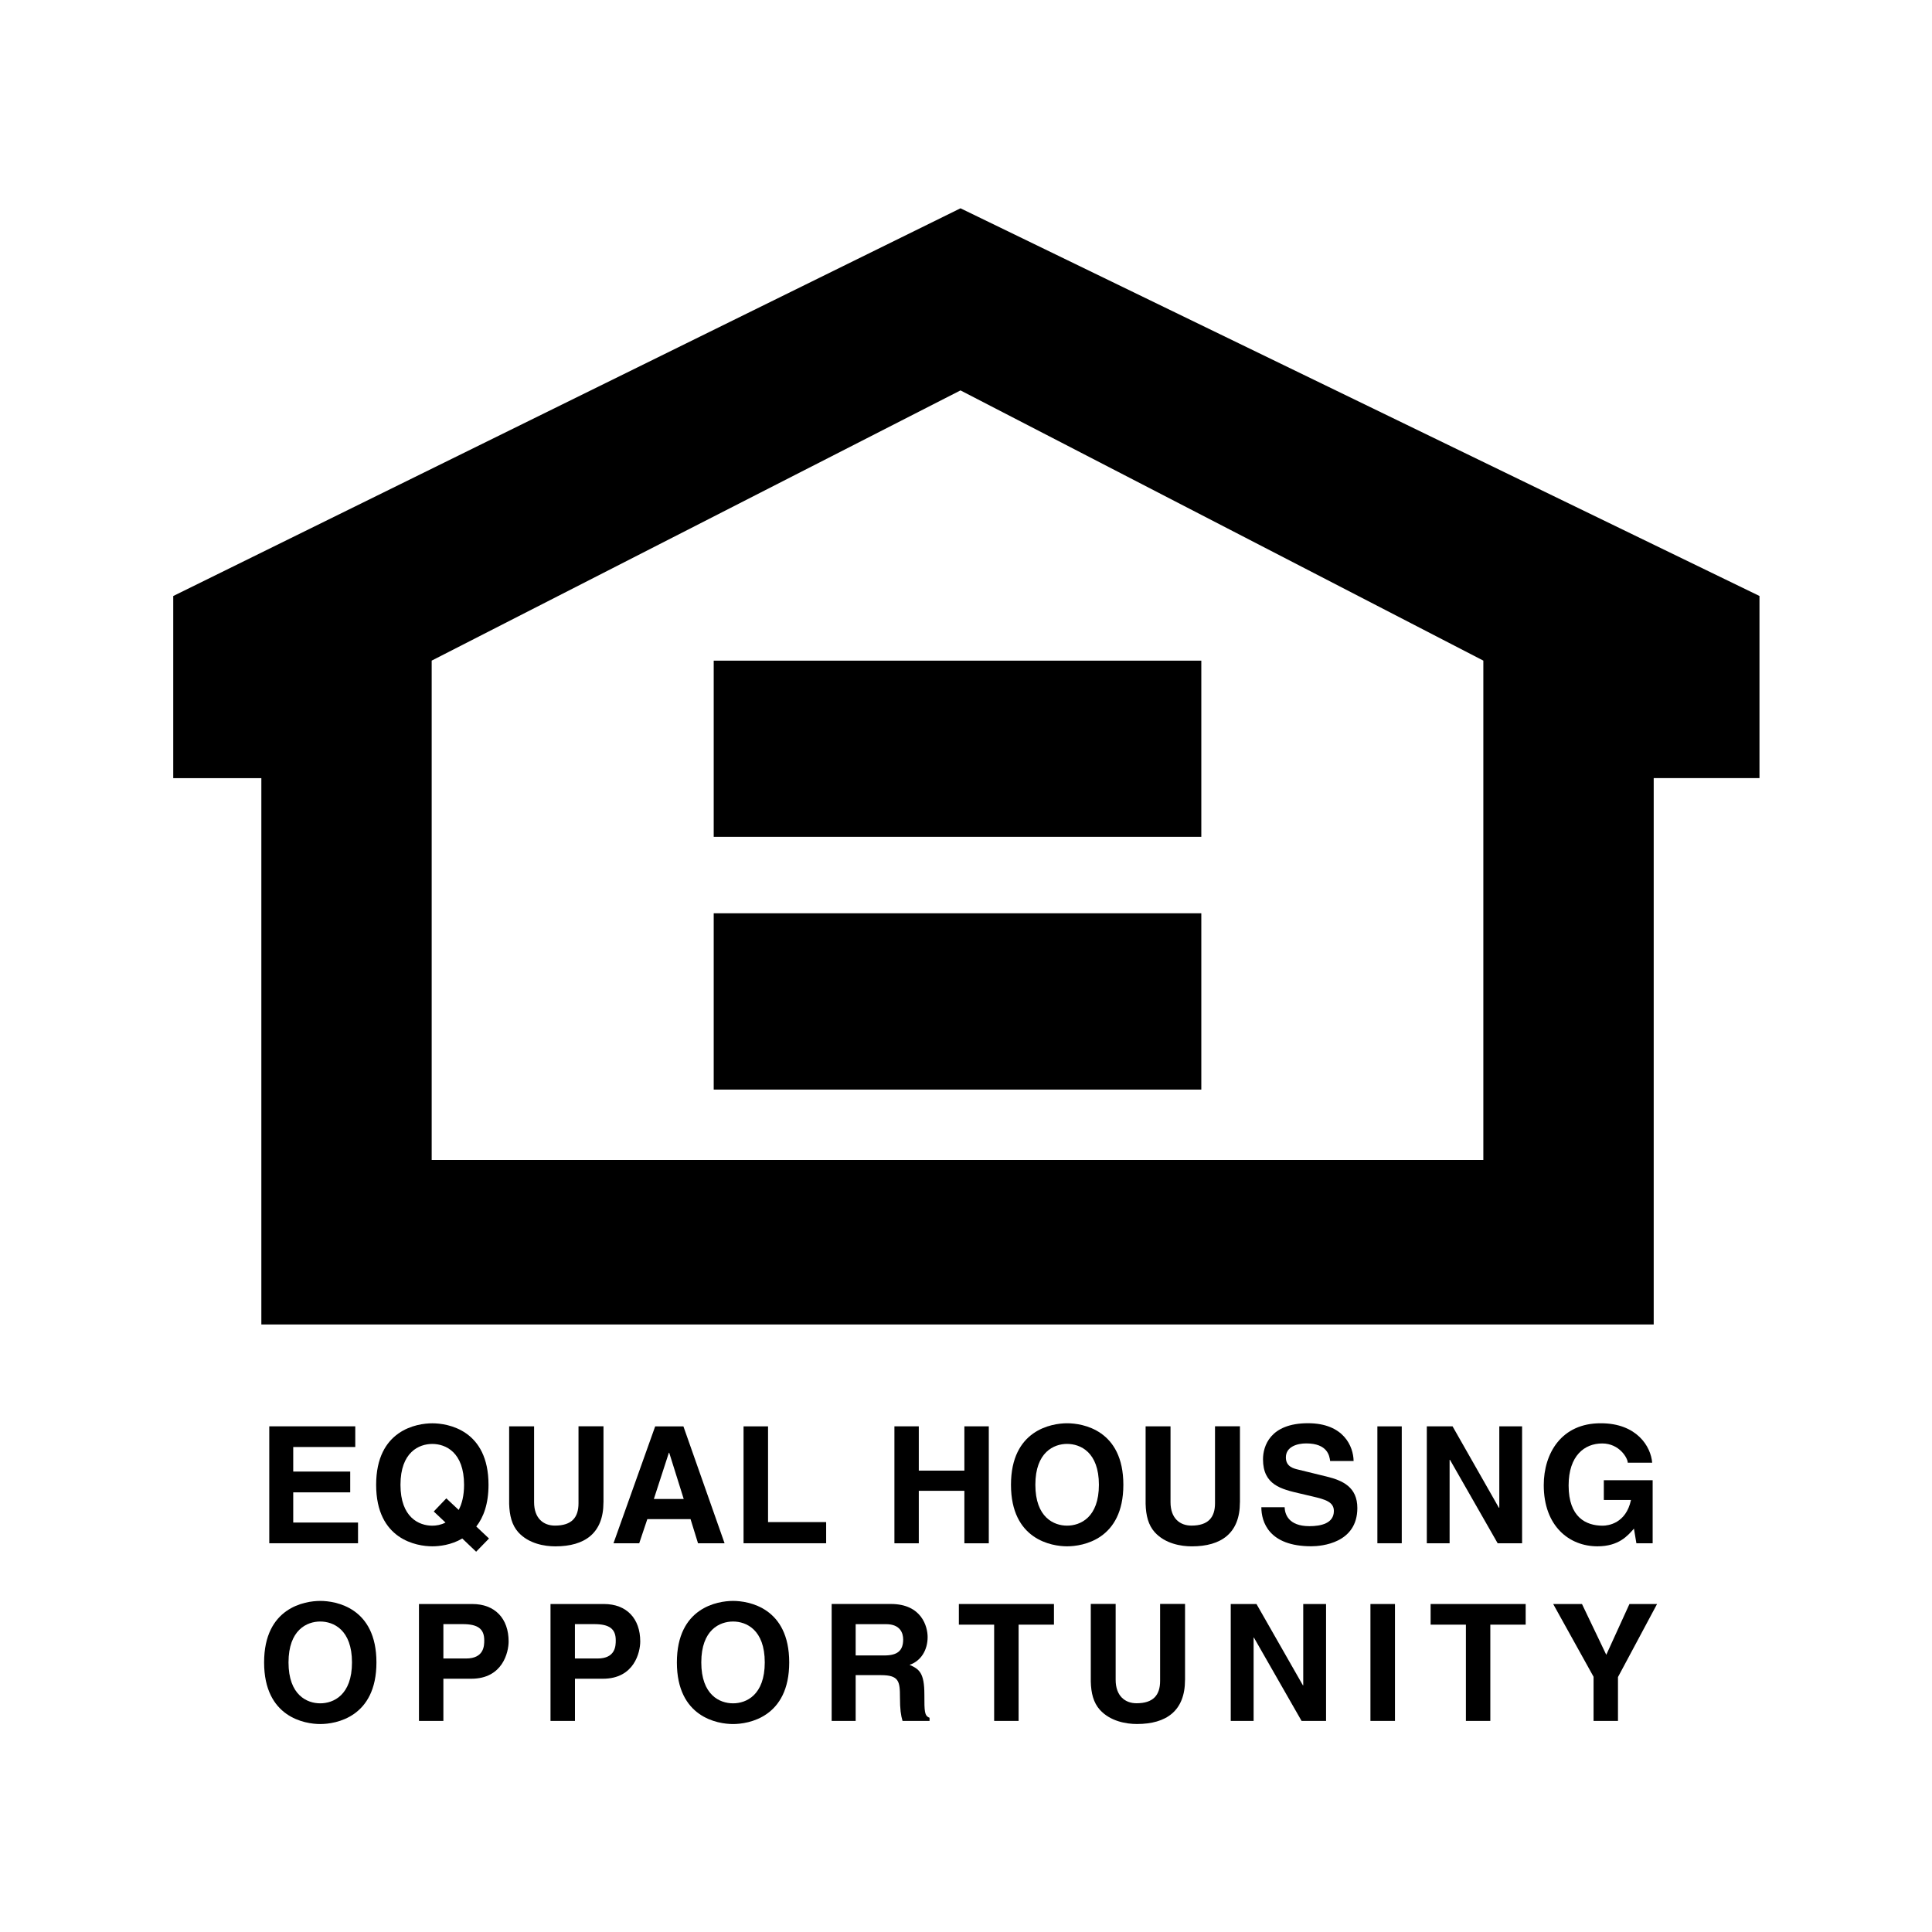 <?xml version="1.0" encoding="utf-8"?>
<!-- Generator: Adobe Illustrator 25.2.0, SVG Export Plug-In . SVG Version: 6.00 Build 0)  -->
<svg version="1.1" id="Layer_1" xmlns="http://www.w3.org/2000/svg" xmlns:xlink="http://www.w3.org/1999/xlink" x="0px" y="0px"
	 viewBox="0 0 512 512" style="enable-background:new 0 0 512 512;" xml:space="preserve">
<polygon points="94.15,383.47 77.71,383.47 77.71,389.98 92.81,389.98 92.81,395.49 77.71,395.49 77.71,403.49 94.88,403.49 
	94.88,408.98 71.36,408.98 71.36,377.99 94.15,377.99 "/>
<g>
	<path d="M129.59,407.72l-3.37-3.18c1.9-2.42,3.24-5.96,3.24-11.05c0-14.55-10.79-16.3-14.89-16.3c-4.1,0-14.89,1.76-14.89,16.3
		c0,14.55,10.79,16.3,14.89,16.3c1.81,0,5-0.33,7.94-2.07l3.67,3.5L129.59,407.72z M114.95,400.56l3.11,2.93
		c-1.17,0.62-2.42,0.83-3.5,0.83c-3.5,0-8.43-2.16-8.43-10.83c0-8.68,4.93-10.83,8.43-10.83c3.5,0,8.42,2.15,8.42,10.83
		c0,2.9-0.57,5.05-1.42,6.66l-3.28-3.07L114.95,400.56z"/>
	<path d="M159.92,398.15c0,8.14-4.93,11.65-12.74,11.65c-2.85,0-7.07-0.69-9.84-3.75c-1.68-1.89-2.32-4.41-2.41-7.52v-20.54h6.61
		v20.1c0,4.32,2.5,6.21,5.52,6.21c4.46,0,6.25-2.15,6.25-5.91v-20.41h6.62V398.15z"/>
</g>
<path d="M171.55,402.58H183l1.98,6.4h7.04L181.11,378h-7.48l-11.05,30.98h6.82L171.55,402.58z M177.26,384.99h0.09l3.84,12.25h-7.91
	L177.26,384.99z"/>
<polygon points="203.54,403.37 218.94,403.37 218.94,408.98 197.05,408.98 197.05,378 203.54,378 "/>
<polygon points="243.49,395.08 243.49,408.99 237.03,408.99 237.03,377.99 243.49,377.99 243.49,389.73 255.57,389.73 
	255.57,377.99 262.04,377.99 262.04,408.99 255.57,408.99 255.57,395.08 "/>
<g>
	<path d="M267.92,393.48c0,14.55,10.8,16.31,14.87,16.31c4.12,0,14.91-1.77,14.91-16.31c0-14.54-10.79-16.3-14.91-16.3
		C278.71,377.18,267.92,378.95,267.92,393.48 M274.38,393.48c0-8.67,4.93-10.83,8.4-10.83c3.51,0,8.44,2.16,8.44,10.83
		c0,8.68-4.93,10.83-8.44,10.83C279.31,404.31,274.38,402.16,274.38,393.48"/>
	<path d="M328.59,398.15c0,8.14-4.93,11.65-12.74,11.65c-2.85,0-7.07-0.69-9.84-3.75c-1.69-1.89-2.33-4.41-2.41-7.52v-20.54h6.6
		v20.1c0,4.32,2.52,6.21,5.54,6.21c4.44,0,6.25-2.15,6.25-5.91v-20.41h6.61V398.15z"/>
	<path d="M340.44,399.44c0.06,1.72,0.93,5.01,6.57,5.01c3.07,0,6.48-0.74,6.48-4.03c0-2.4-2.32-3.06-5.6-3.83l-3.32-0.78
		c-5.03-1.17-9.86-2.27-9.86-9.09c0-3.45,1.87-9.55,11.92-9.55c9.51,0,12.04,6.21,12.09,10.01h-6.22c-0.17-1.37-0.69-4.66-6.34-4.66
		c-2.45,0-5.39,0.9-5.39,3.71c0,2.43,1.99,2.93,3.27,3.23l7.56,1.85c4.23,1.04,8.11,2.78,8.11,8.33c0,9.33-9.49,10.14-12.21,10.14
		c-11.29,0-13.23-6.52-13.23-10.35H340.44z"/>
</g>
<rect x="365.02" y="378" width="6.46" height="30.98"/>
<polygon points="397.33,377.99 403.37,377.99 403.37,408.99 396.9,408.99 384.26,386.87 384.16,386.87 384.16,408.99 378.12,408.99 
	378.12,377.99 384.94,377.99 397.22,399.57 397.33,399.57 "/>
<g>
	<path d="M425.03,392.28h12.94v16.7h-4.31l-0.65-3.88c-1.64,1.88-4.01,4.69-9.67,4.69c-7.47,0-14.23-5.34-14.23-16.21
		c0-8.46,4.71-16.45,15.14-16.4c9.51,0,13.26,6.16,13.59,10.45h-6.47c0-1.21-2.21-5.1-6.78-5.1c-4.63,0-8.89,3.19-8.89,11.13
		c0,8.46,4.62,10.66,9.02,10.66c1.42,0,6.18-0.56,7.51-6.82h-7.2V392.28z"/>
	<path d="M69.99,440.56c0,14.54,10.79,16.33,14.88,16.33c4.1,0,14.89-1.79,14.89-16.33s-10.79-16.3-14.89-16.3
		C80.78,424.26,69.99,426.02,69.99,440.56 M76.46,440.56c0-8.68,4.92-10.84,8.4-10.84c3.5,0,8.42,2.16,8.42,10.84
		c0,8.67-4.92,10.84-8.42,10.84C81.38,451.4,76.46,449.23,76.46,440.56"/>
	<path d="M117.5,444.88h7.41c8.33,0,9.88-7.07,9.88-9.88c0-6.08-3.62-9.92-9.62-9.92h-14.14v30.98h6.47V444.88z M117.5,439.52v-9.11
		h5.13c4.01,0,5.7,1.26,5.7,4.28c0,1.38,0,4.83-4.84,4.83H117.5z"/>
	<path d="M152.36,444.88h7.43c8.32,0,9.88-7.07,9.88-9.88c0-6.08-3.62-9.92-9.62-9.92h-14.16v30.98h6.48V444.88z M152.36,439.52
		v-9.11h5.12c4.02,0,5.7,1.26,5.7,4.28c0,1.38,0,4.83-4.82,4.83H152.36z"/>
	<path d="M179.38,440.56c0,14.54,10.78,16.33,14.89,16.33c4.09,0,14.88-1.79,14.88-16.33s-10.79-16.3-14.88-16.3
		C190.16,424.26,179.38,426.02,179.38,440.56 M185.85,440.56c0-8.68,4.91-10.84,8.42-10.84c3.49,0,8.4,2.16,8.4,10.84
		c0,8.67-4.92,10.84-8.4,10.84C190.76,451.4,185.85,449.23,185.85,440.56"/>
	<path d="M220.4,456.06h6.36v-12.13h6.68c4.8,0,5.06,1.64,5.06,5.87c0,3.18,0.24,4.78,0.68,6.26h7.16v-0.84
		c-1.37-0.51-1.37-1.64-1.37-6.15c0-5.8-1.38-6.74-3.93-7.87c3.06-1.02,4.79-3.96,4.79-7.36c0-2.69-1.51-8.77-9.75-8.77H220.4
		V456.06z M226.76,438.71v-8.29h8.06c3.8,0,4.53,2.42,4.53,4.06c0,3.07-1.64,4.23-5,4.23H226.76z"/>
</g>
<polygon points="254.11,425.08 254.11,430.55 263.46,430.55 263.46,456.06 269.94,456.06 269.94,430.55 279.31,430.55 
	279.31,425.08 "/>
<g>
	<path d="M314.04,445.21c0,8.15-4.92,11.67-12.74,11.67c-2.83,0-7.06-0.71-9.83-3.77c-1.69-1.89-2.33-4.4-2.4-7.51v-20.54h6.59v20.1
		c0,4.31,2.52,6.22,5.53,6.22c4.44,0,6.25-2.16,6.25-5.92v-20.41h6.61V445.21z"/>
</g>
<polygon points="345.37,425.08 345.37,446.64 345.29,446.64 332.98,425.08 326.16,425.08 326.16,456.06 332.22,456.06 
	332.22,433.96 332.29,433.96 344.93,456.06 351.42,456.06 351.42,425.08 "/>
<rect x="363.18" y="425.08" width="6.5" height="30.98"/>
<polygon points="379.13,425.08 379.13,430.55 388.48,430.55 388.48,456.06 394.95,456.06 394.95,430.55 404.32,430.55 
	404.32,425.08 "/>
<polygon points="431.82,425.08 425.68,438.54 419.24,425.08 411.61,425.08 422.31,444.36 422.31,456.06 428.78,456.06 
	428.78,444.44 439.14,425.08 "/>
<path d="M114.4,175.07l140.14-71.61l138.56,71.61V307.4H114.4V175.07z M254.54,55.2L45.91,157.95v48.27h23.35V351h368.99V206.21
	h28.03v-48.27L254.54,55.2z"/>
<rect x="189.14" y="175.08" width="129.22" height="46.69"/>
<rect x="189.14" y="242.03" width="129.22" height="46.72"/>
</svg>
